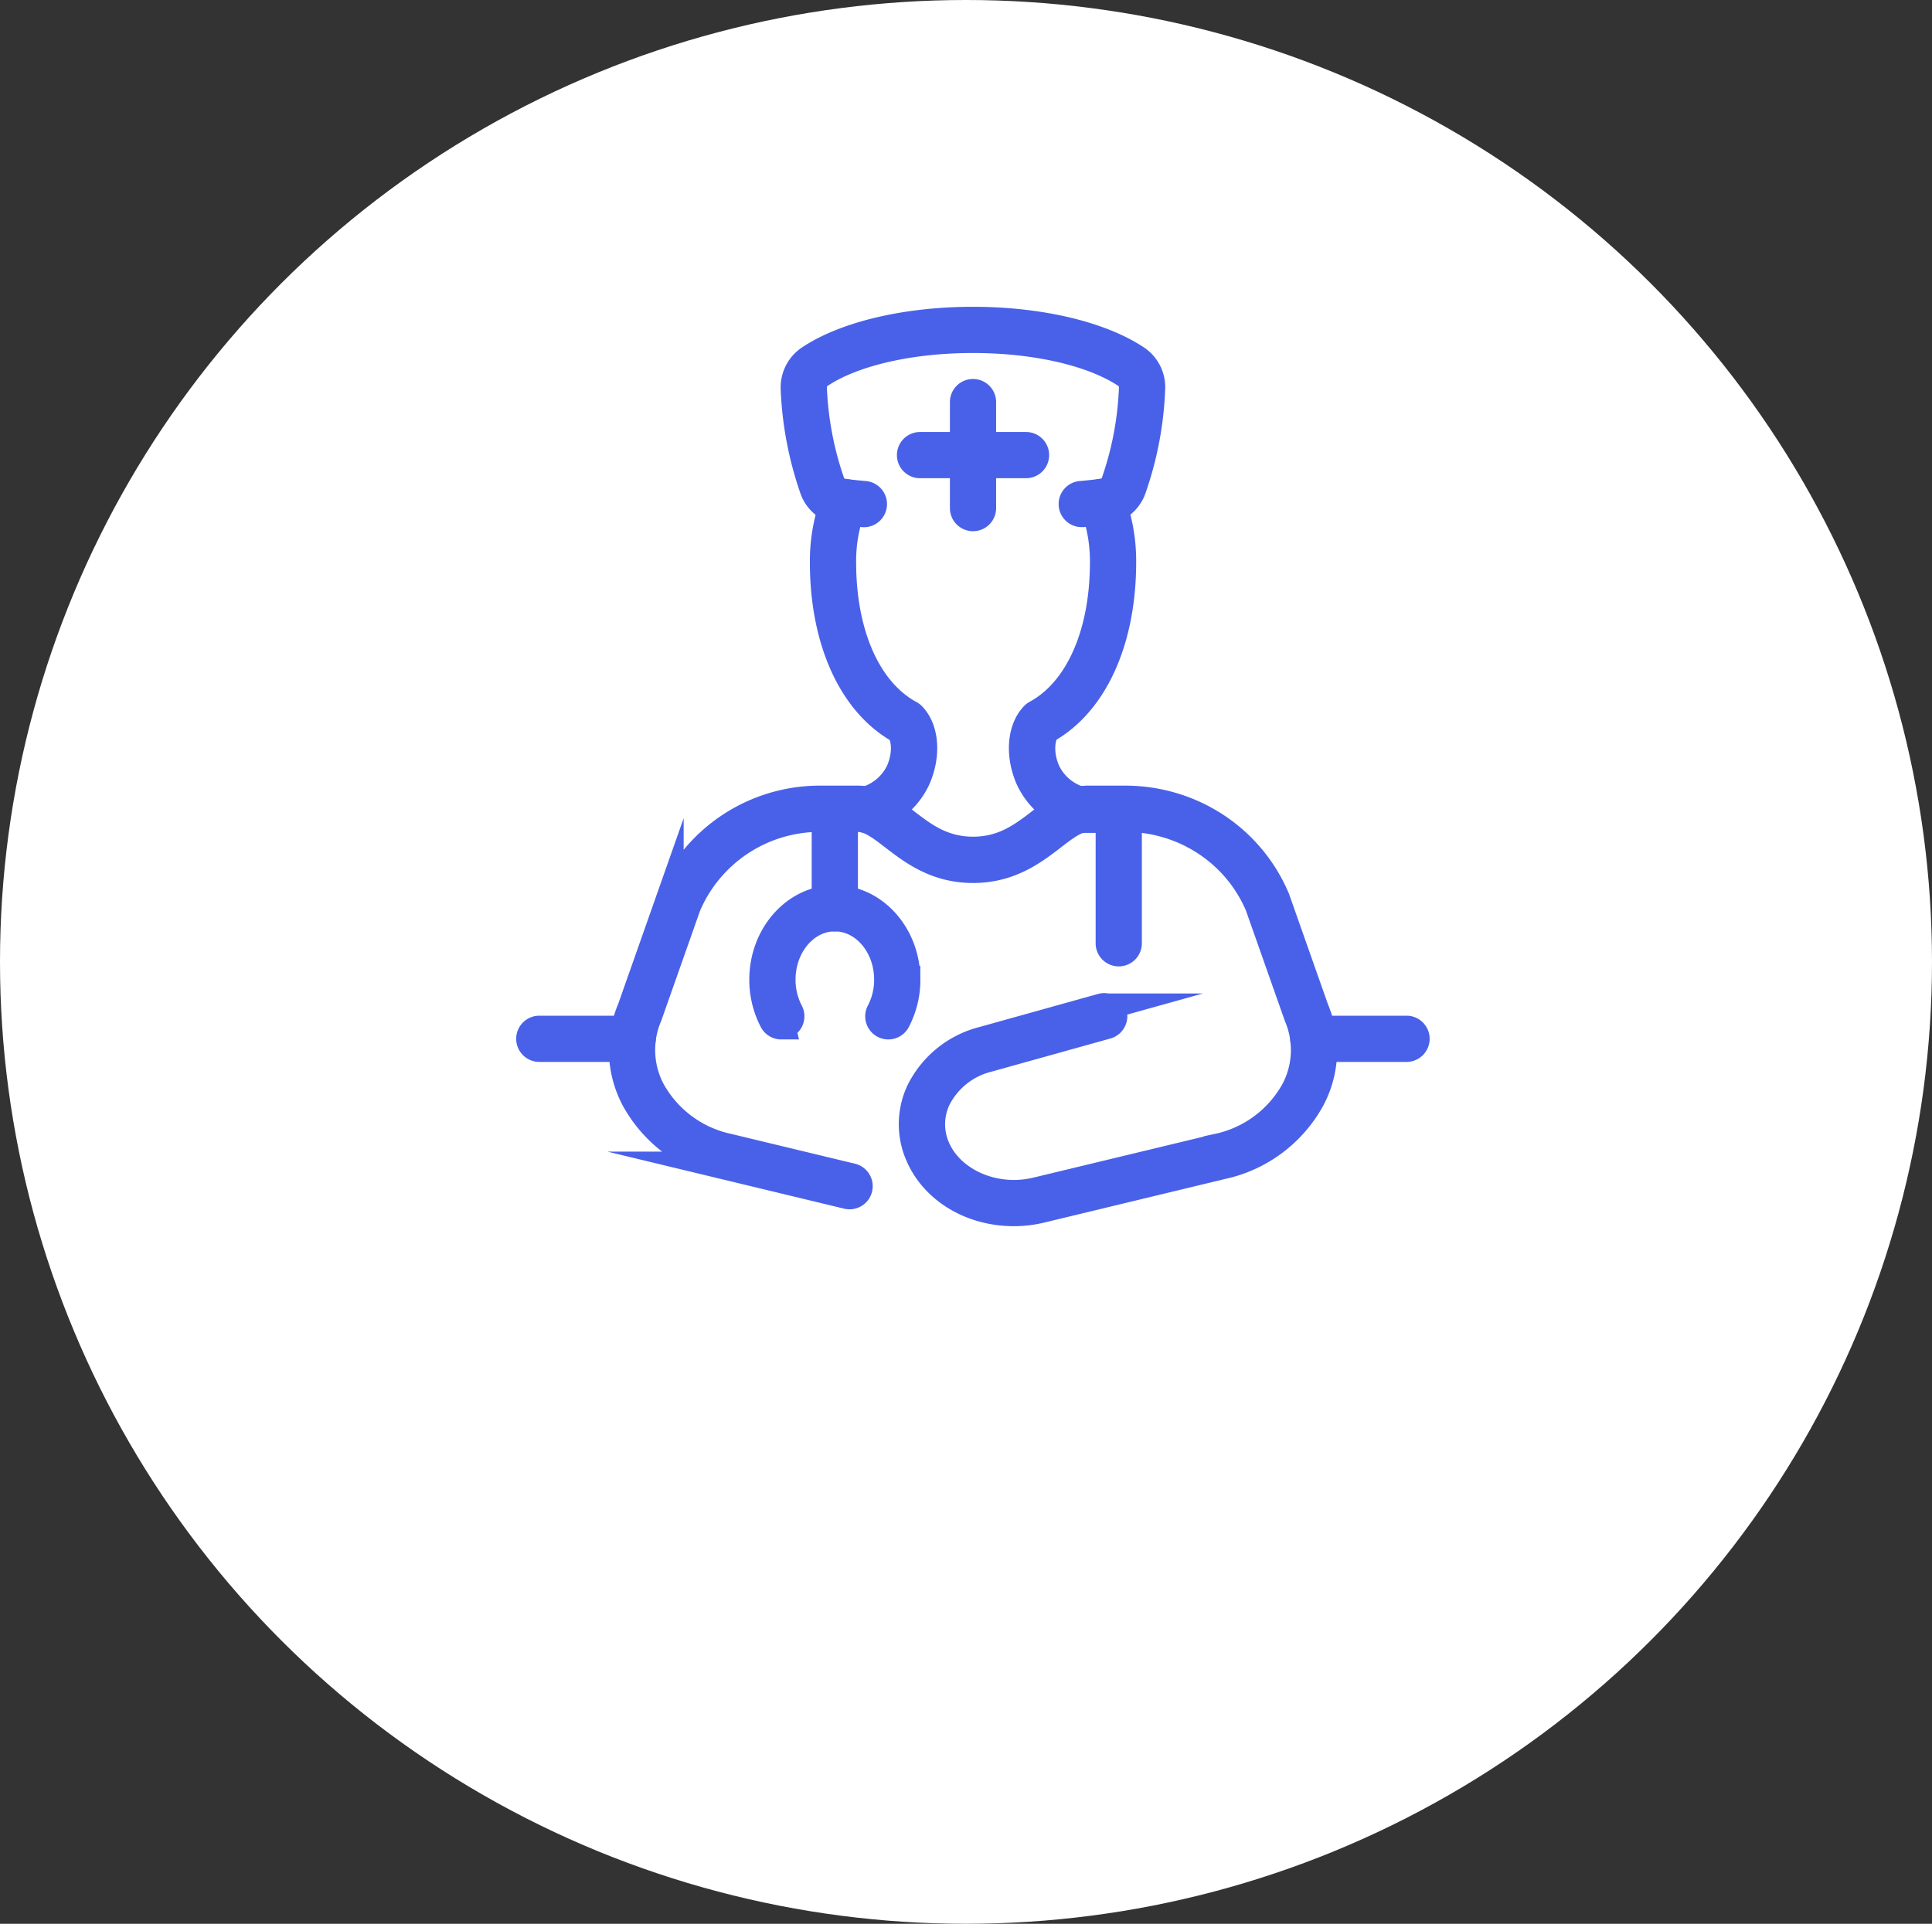<svg xmlns="http://www.w3.org/2000/svg" xmlns:xlink="http://www.w3.org/1999/xlink" width="209" height="208.14" viewBox="0 0 209 208.14">
  <rect x="0" y="0" width="209" height="208.14" fill="#333333" stroke="none"/>
  <defs>
    <clipPath id="clip-path">
      <rect id="長方形_90" data-name="長方形 90" width="107.931" height="109.586" transform="translate(-6 -6)" fill="none"/>
    </clipPath>
  </defs>
  <g id="グループ_60" data-name="グループ 60" transform="translate(-1049.75 -6661.531)">
    <ellipse id="楕円形_12" data-name="楕円形 12" cx="104.5" cy="104.07" rx="104.5" ry="104.07" transform="translate(1049.75 6661.531)" fill="#fff"/>
    <g id="グループ_51" data-name="グループ 51" transform="translate(1106.534 6695.667)">
      <g id="グループ_28" data-name="グループ 28" clip-path="url(#clip-path)">
        <path id="パス_613" data-name="パス 613" d="M88.658,153.934a1,1,0,0,1-1-1V142.177a1,1,0,0,1,2,0v10.755a1,1,0,0,1-1,1" transform="translate(-55.133 -88.795)" fill="#4961e8"/>
        <path id="パス_614" data-name="パス 614" d="M88.658,153.934a1,1,0,0,1-1-1V142.177a1,1,0,0,1,2,0v10.755A1,1,0,0,1,88.658,153.934Z" transform="translate(-55.133 -88.795)" fill="none" stroke="#4961e8" stroke-miterlimit="10" stroke-width="3"/>
        <path id="パス_615" data-name="パス 615" d="M71.428,183.85a1,1,0,0,1-.888-.537,9.558,9.558,0,0,1-1.073-4.43c0-4.811,3.476-8.724,7.749-8.724s7.757,3.914,7.757,8.724a9.481,9.481,0,0,1-1.082,4.435,1,1,0,1,1-1.769-.939,7.473,7.473,0,0,0,.848-3.5c0-3.706-2.581-6.721-5.754-6.721s-5.746,3.015-5.746,6.721a7.558,7.558,0,0,0,.843,3.5,1,1,0,0,1-.886,1.467" transform="translate(-43.693 -107.025)" fill="#4961e8"/>
        <path id="パス_616" data-name="パス 616" d="M71.428,183.85a1,1,0,0,1-.888-.537,9.558,9.558,0,0,1-1.073-4.43c0-4.811,3.476-8.724,7.749-8.724s7.757,3.914,7.757,8.724a9.481,9.481,0,0,1-1.082,4.435,1,1,0,1,1-1.769-.939,7.473,7.473,0,0,0,.848-3.5c0-3.706-2.581-6.721-5.754-6.721s-5.746,3.015-5.746,6.721a7.558,7.558,0,0,0,.843,3.5,1,1,0,0,1-.886,1.467Z" transform="translate(-43.693 -107.025)" fill="none" stroke="#4961e8" stroke-miterlimit="10" stroke-width="3"/>
        <path id="パス_617" data-name="パス 617" d="M171.443,158.093a1,1,0,0,1-1-1V142.776a1,1,0,0,1,2,0v14.316a1,1,0,0,1-1,1" transform="translate(-107.203 -89.172)" fill="#4961e8"/>
        <path id="パス_618" data-name="パス 618" d="M171.443,158.093a1,1,0,0,1-1-1V142.776a1,1,0,0,1,2,0v14.316A1,1,0,0,1,171.443,158.093Z" transform="translate(-107.203 -89.172)" fill="none" stroke="#4961e8" stroke-miterlimit="10" stroke-width="3"/>
        <path id="パス_619" data-name="パス 619" d="M151.324,86.967a1,1,0,0,1-.278-.039,7.95,7.95,0,0,1-5.135-4.247c-1.157-2.571-.965-5.407.467-6.9a1,1,0,0,1,.245-.187c4.568-2.479,7.3-8.616,7.3-16.417a16.845,16.845,0,0,0-1.112-6.163,1,1,0,1,1,1.866-.731,18.834,18.834,0,0,1,1.249,6.894c0,8.461-3.057,15.206-8.186,18.091-.664.825-.843,2.706,0,4.586A5.952,5.952,0,0,0,151.6,85a1,1,0,0,1-.277,1.965" transform="translate(-91.301 -32.486)" fill="#4961e8"/>
        <path id="パス_620" data-name="パス 620" d="M151.324,86.967a1,1,0,0,1-.278-.039,7.95,7.95,0,0,1-5.135-4.247c-1.157-2.571-.965-5.407.467-6.9a1,1,0,0,1,.245-.187c4.568-2.479,7.3-8.616,7.3-16.417a16.845,16.845,0,0,0-1.112-6.163,1,1,0,1,1,1.866-.731,18.834,18.834,0,0,1,1.249,6.894c0,8.461-3.057,15.206-8.186,18.091-.664.825-.843,2.706,0,4.586A5.952,5.952,0,0,0,151.6,85a1,1,0,0,1-.277,1.965Z" transform="translate(-91.301 -32.486)" fill="none" stroke="#4961e8" stroke-miterlimit="10" stroke-width="3"/>
        <path id="パス_621" data-name="パス 621" d="M91.737,86.983a1,1,0,0,1-.278-1.964,5.962,5.962,0,0,0,3.857-3.132c.854-1.88.682-3.754.02-4.571-5.142-2.887-8.206-9.642-8.206-18.12a18.615,18.615,0,0,1,1.26-6.888,1,1,0,1,1,1.863.738,16.624,16.624,0,0,0-1.119,6.15c0,7.816,2.734,13.963,7.313,16.444a1,1,0,0,1,.243.184c1.435,1.482,1.62,4.317.45,6.891a7.957,7.957,0,0,1-5.125,4.227,1.009,1.009,0,0,1-.279.04" transform="translate(-54.803 -32.502)" fill="#4961e8"/>
        <path id="パス_622" data-name="パス 622" d="M91.737,86.983a1,1,0,0,1-.278-1.964,5.962,5.962,0,0,0,3.857-3.132c.854-1.88.682-3.754.02-4.571-5.142-2.887-8.206-9.642-8.206-18.12a18.615,18.615,0,0,1,1.26-6.888,1,1,0,1,1,1.863.738,16.624,16.624,0,0,0-1.119,6.15c0,7.816,2.734,13.963,7.313,16.444a1,1,0,0,1,.243.184c1.435,1.482,1.62,4.317.45,6.891a7.957,7.957,0,0,1-5.125,4.227A1.009,1.009,0,0,1,91.737,86.983Z" transform="translate(-54.803 -32.502)" fill="none" stroke="#4961e8" stroke-miterlimit="10" stroke-width="3"/>
        <path id="パス_623" data-name="パス 623" d="M70.838,185.8c-4.568,0-8.576-2.393-10.211-6.1a8.364,8.364,0,0,1,.085-7.058A10.472,10.472,0,0,1,67.5,167.2l12.838-3.58a1,1,0,0,1,.538,1.93l-12.839,3.581a8.477,8.477,0,0,0-5.51,4.374,6.391,6.391,0,0,0-.065,5.392c1.3,2.933,4.662,4.9,8.379,4.9a10.437,10.437,0,0,0,2.452-.292l19.588-4.718a12.471,12.471,0,0,0,8.375-6.243,9.378,9.378,0,0,0,.3-7.978l-4.222-11.972a15.455,15.455,0,0,0-7.052-7.634c-.027-.014-.053-.03-.079-.046a15.958,15.958,0,0,0-7.307-1.774H78.852c-1.25,0-2.448.922-3.836,1.99-2.05,1.577-4.6,3.539-8.594,3.539s-6.545-1.963-8.595-3.54c-1.388-1.067-2.586-1.989-3.835-1.989H49.954a15.592,15.592,0,0,0-14.471,9.507L31.3,164.512a9.407,9.407,0,0,0,.277,8.026,12.482,12.482,0,0,0,8.383,6.25L53.3,182a1,1,0,1,1-.47,1.947l-13.337-3.214a14.478,14.478,0,0,1-9.7-7.293,11.342,11.342,0,0,1-.358-9.651l4.18-11.863a17.605,17.605,0,0,1,16.34-10.791h4.038c1.931,0,3.449,1.168,5.057,2.4,2,1.536,4.061,3.124,7.373,3.124s5.376-1.588,7.372-3.124c1.608-1.237,3.127-2.4,5.058-2.4H82.89a17.967,17.967,0,0,1,8.32,2.046.984.984,0,0,1,.086.05,17.487,17.487,0,0,1,7.9,8.641l4.222,11.972a11.311,11.311,0,0,1-.378,9.6,14.466,14.466,0,0,1-9.693,7.287L73.76,185.454a12.46,12.46,0,0,1-2.923.347" transform="translate(-17.942 -88.771)" fill="#4961e8"/>
        <path id="パス_624" data-name="パス 624" d="M70.838,185.8c-4.568,0-8.576-2.393-10.211-6.1a8.364,8.364,0,0,1,.085-7.058A10.472,10.472,0,0,1,67.5,167.2l12.838-3.58a1,1,0,0,1,.538,1.93l-12.839,3.581a8.477,8.477,0,0,0-5.51,4.374,6.391,6.391,0,0,0-.065,5.392c1.3,2.933,4.662,4.9,8.379,4.9a10.437,10.437,0,0,0,2.452-.292l19.588-4.718a12.471,12.471,0,0,0,8.375-6.243,9.378,9.378,0,0,0,.3-7.978l-4.222-11.972a15.455,15.455,0,0,0-7.052-7.634c-.027-.014-.053-.03-.079-.046a15.958,15.958,0,0,0-7.307-1.774H78.852c-1.25,0-2.448.922-3.836,1.99-2.05,1.577-4.6,3.539-8.594,3.539s-6.545-1.963-8.595-3.54c-1.388-1.067-2.586-1.989-3.835-1.989H49.954a15.592,15.592,0,0,0-14.471,9.507L31.3,164.512a9.407,9.407,0,0,0,.277,8.026,12.482,12.482,0,0,0,8.383,6.25L53.3,182a1,1,0,1,1-.47,1.947l-13.337-3.214a14.478,14.478,0,0,1-9.7-7.293,11.342,11.342,0,0,1-.358-9.651l4.18-11.863a17.605,17.605,0,0,1,16.34-10.791h4.038c1.931,0,3.449,1.168,5.057,2.4,2,1.536,4.061,3.124,7.373,3.124s5.376-1.588,7.372-3.124c1.608-1.237,3.127-2.4,5.058-2.4H82.89a17.967,17.967,0,0,1,8.32,2.046.984.984,0,0,1,.086.05,17.487,17.487,0,0,1,7.9,8.641l4.222,11.972a11.311,11.311,0,0,1-.378,9.6,14.466,14.466,0,0,1-9.693,7.287L73.76,185.454A12.46,12.46,0,0,1,70.838,185.8Z" transform="translate(-17.942 -88.771)" fill="none" stroke="#4961e8" stroke-miterlimit="10" stroke-width="3"/>
        <path id="パス_625" data-name="パス 625" d="M109.721,22.341a1,1,0,0,1-.085-2c.953-.082,1.716-.172,2.305-.245a1.612,1.612,0,0,0,1.323-1.08A34.905,34.905,0,0,0,115.2,8.787a1.679,1.679,0,0,0-.721-1.463C110.906,4.933,104.711,3.5,97.911,3.5s-13,1.429-16.575,3.823a1.7,1.7,0,0,0-.726,1.462,35.472,35.472,0,0,0,1.938,10.226A1.612,1.612,0,0,0,83.877,20.1q.89.123,2.317.246a1,1,0,1,1-.172,2c-1-.086-1.785-.169-2.4-.255a3.6,3.6,0,0,1-2.966-2.414A37.539,37.539,0,0,1,78.607,8.83a3.7,3.7,0,0,1,1.612-3.166C84.117,3.056,90.73,1.5,97.911,1.5S111.7,3.056,115.6,5.662a3.668,3.668,0,0,1,1.607,3.176,36.939,36.939,0,0,1-2.047,10.828,3.623,3.623,0,0,1-2.975,2.418c-.607.075-1.393.168-2.377.253-.029,0-.058,0-.087,0" transform="translate(-49.441 -0.943)" fill="#4961e8"/>
        <path id="パス_626" data-name="パス 626" d="M109.721,22.341a1,1,0,0,1-.085-2c.953-.082,1.716-.172,2.305-.245a1.612,1.612,0,0,0,1.323-1.08A34.905,34.905,0,0,0,115.2,8.787a1.679,1.679,0,0,0-.721-1.463C110.906,4.933,104.711,3.5,97.911,3.5s-13,1.429-16.575,3.823a1.7,1.7,0,0,0-.726,1.462,35.472,35.472,0,0,0,1.938,10.226A1.612,1.612,0,0,0,83.877,20.1q.89.123,2.317.246a1,1,0,1,1-.172,2c-1-.086-1.785-.169-2.4-.255a3.6,3.6,0,0,1-2.966-2.414A37.539,37.539,0,0,1,78.607,8.83a3.7,3.7,0,0,1,1.612-3.166C84.117,3.056,90.73,1.5,97.911,1.5S111.7,3.056,115.6,5.662a3.668,3.668,0,0,1,1.607,3.176,36.939,36.939,0,0,1-2.047,10.828,3.623,3.623,0,0,1-2.975,2.418c-.607.075-1.393.168-2.377.253C109.779,22.34,109.75,22.341,109.721,22.341Z" transform="translate(-49.441 -0.943)" fill="none" stroke="#4961e8" stroke-miterlimit="10" stroke-width="3"/>
        <path id="パス_627" data-name="パス 627" d="M128.951,36.02a1,1,0,0,1-1-1V23.551a1,1,0,0,1,2,0V35.018a1,1,0,0,1-1,1" transform="translate(-80.476 -14.183)" fill="#4961e8"/>
        <path id="パス_628" data-name="パス 628" d="M128.951,36.02a1,1,0,0,1-1-1V23.551a1,1,0,0,1,2,0V35.018A1,1,0,0,1,128.951,36.02Z" transform="translate(-80.476 -14.183)" fill="none" stroke="#4961e8" stroke-miterlimit="10" stroke-width="3"/>
        <path id="パス_629" data-name="パス 629" d="M124.965,40.006H113.5a1,1,0,1,1,0-2h11.467a1,1,0,0,1,0,2" transform="translate(-70.757 -23.902)" fill="#4961e8"/>
        <path id="パス_630" data-name="パス 630" d="M124.965,40.006H113.5a1,1,0,1,1,0-2h11.467a1,1,0,0,1,0,2Z" transform="translate(-70.757 -23.902)" fill="none" stroke="#4961e8" stroke-miterlimit="10" stroke-width="3"/>
        <path id="パス_631" data-name="パス 631" d="M238.248,210.215H228.159a1,1,0,1,1,0-2h10.089a1,1,0,1,1,0,2" transform="translate(-142.875 -130.959)" fill="#4961e8"/>
        <path id="パス_632" data-name="パス 632" d="M238.248,210.215H228.159a1,1,0,1,1,0-2h10.089a1,1,0,1,1,0,2Z" transform="translate(-142.875 -130.959)" fill="none" stroke="#4961e8" stroke-miterlimit="10" stroke-width="3"/>
        <path id="パス_633" data-name="パス 633" d="M12.606,210.215H2.5a1,1,0,1,1,0-2h10.1a1,1,0,1,1,0,2" transform="translate(-0.943 -130.959)" fill="#4961e8"/>
        <path id="パス_634" data-name="パス 634" d="M12.606,210.215H2.5a1,1,0,1,1,0-2h10.1a1,1,0,1,1,0,2Z" transform="translate(-0.943 -130.959)" fill="none" stroke="#4961e8" stroke-miterlimit="10" stroke-width="3"/>
      </g>
    </g>
  </g>
</svg>
